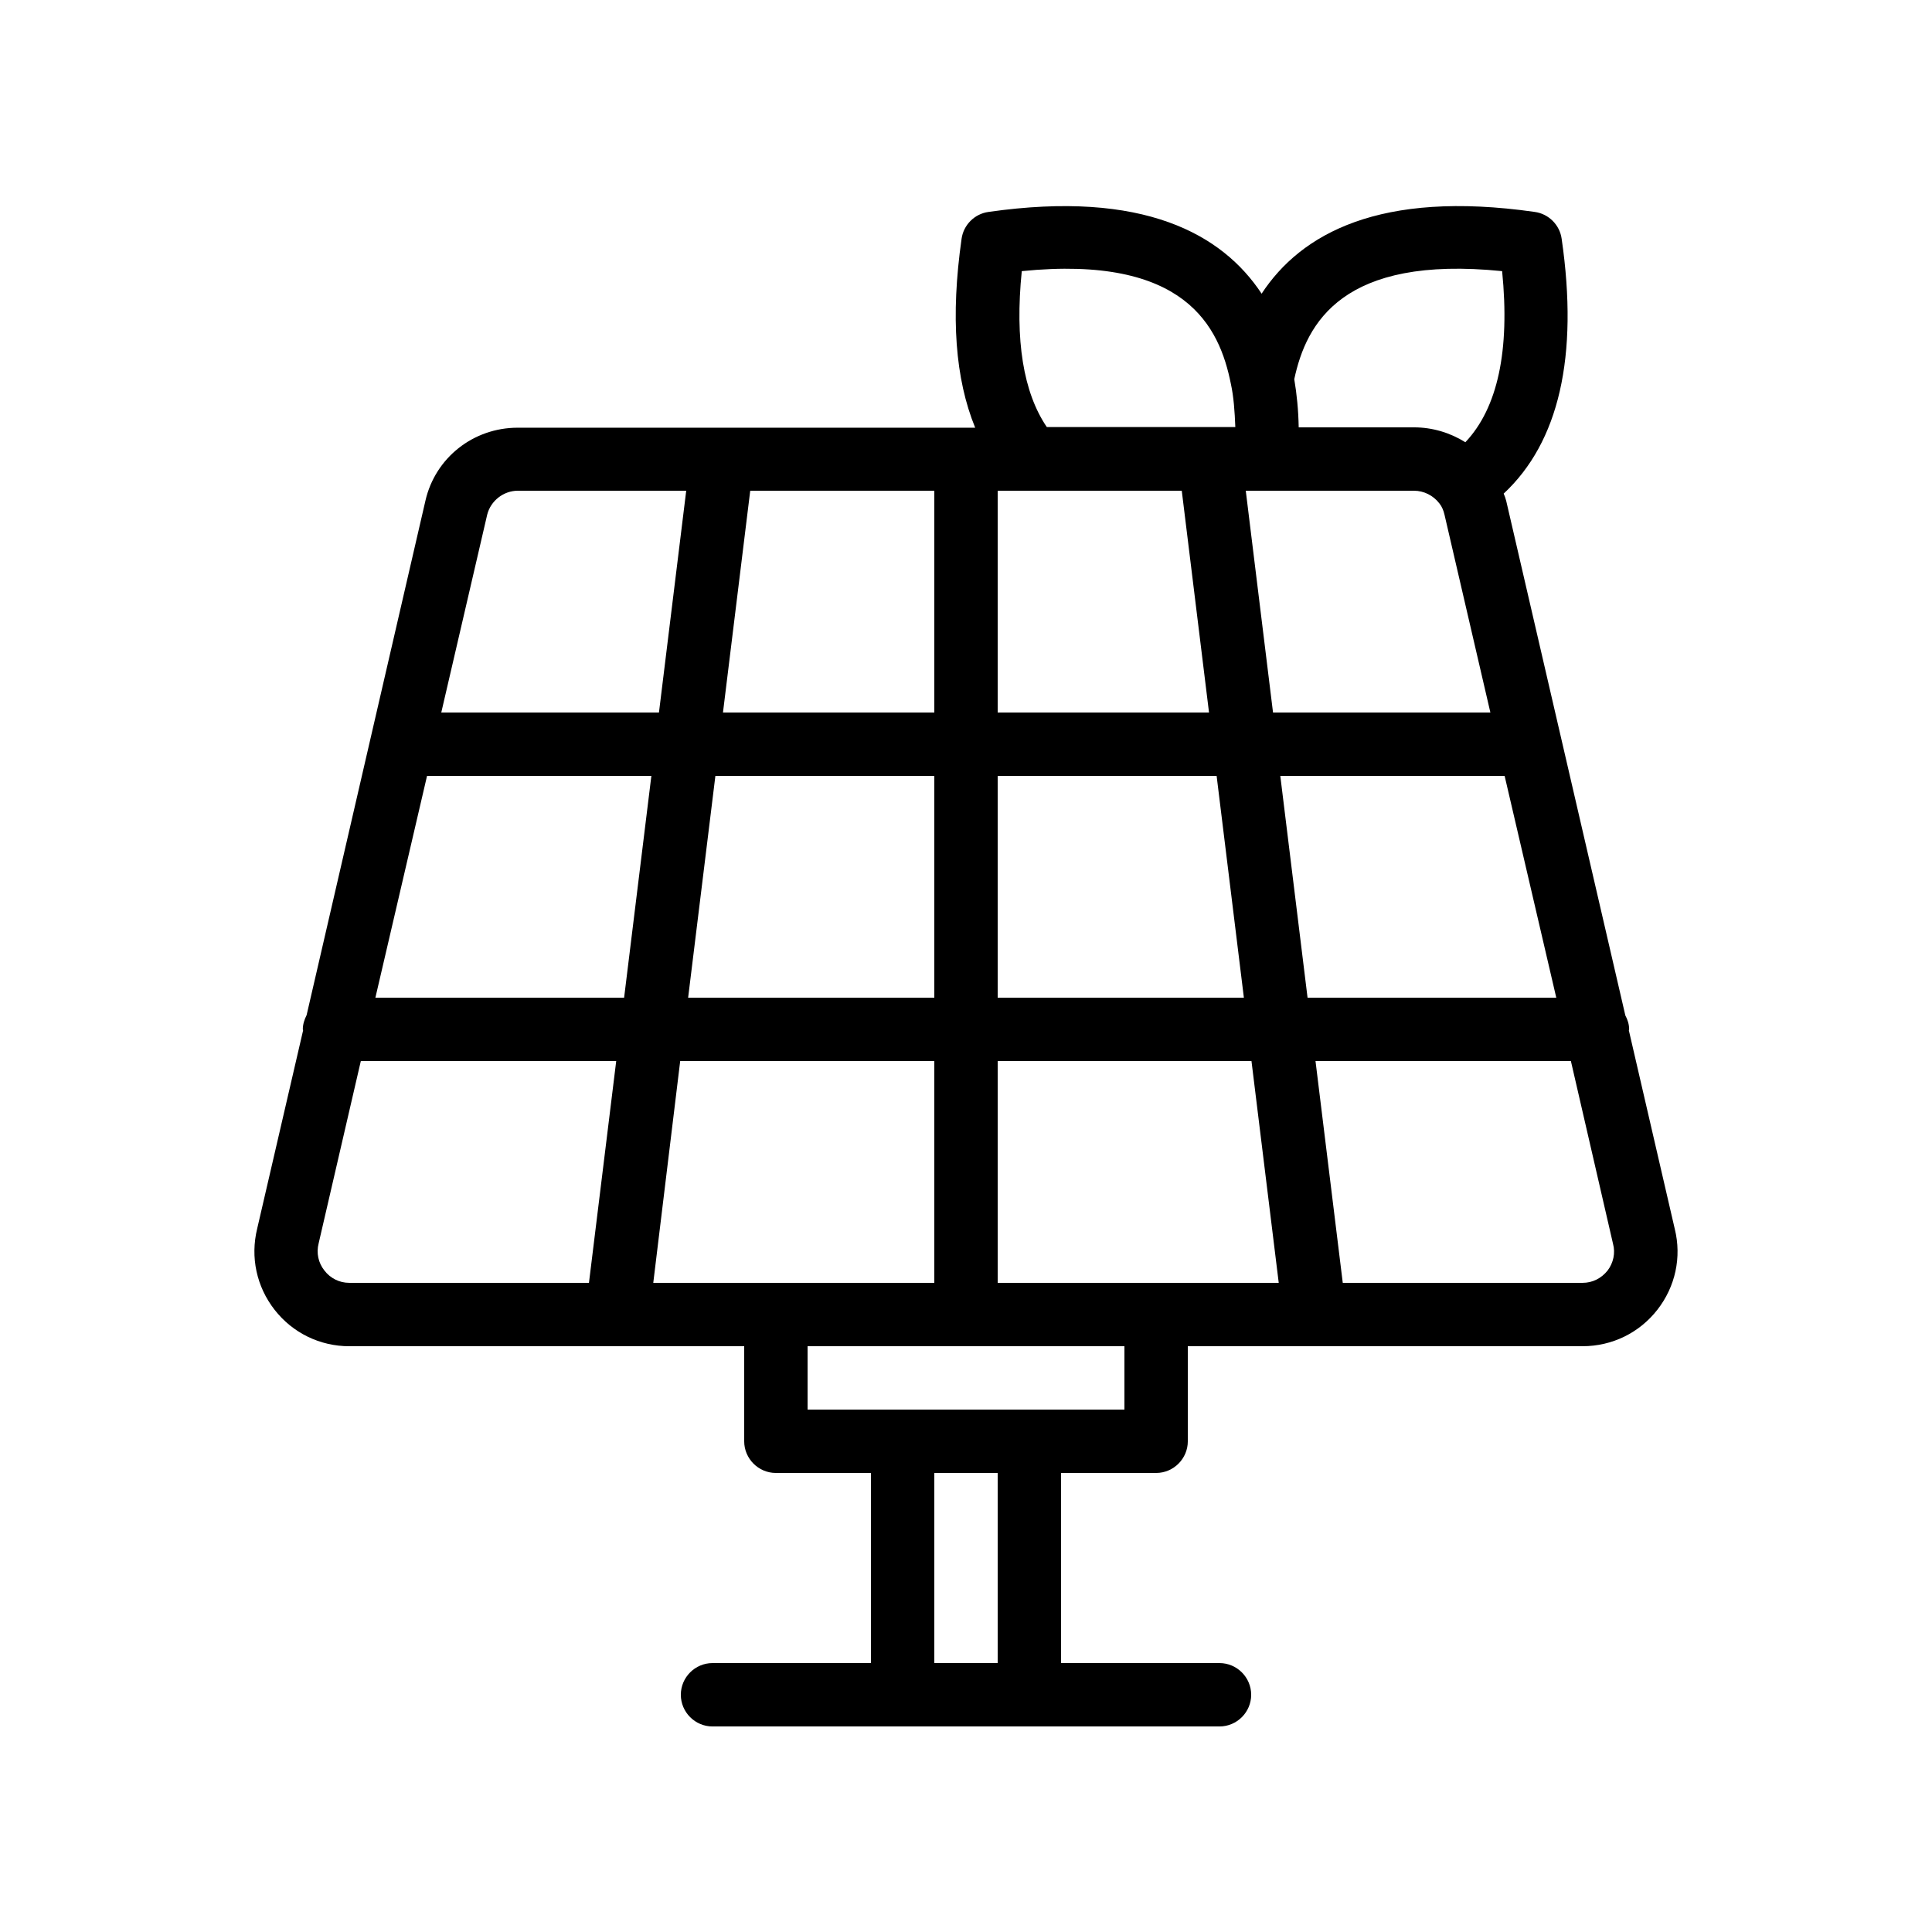 <?xml version="1.0" encoding="UTF-8"?>
<!-- Uploaded to: ICON Repo, www.svgrepo.com, Generator: ICON Repo Mixer Tools -->
<svg fill="#000000" width="800px" height="800px" version="1.1" viewBox="144 144 512 512" xmlns="http://www.w3.org/2000/svg">
 <path d="m236.6 500.76h104.62v25.191c0 4.617 3.777 8.398 8.398 8.398h25.191v50.383h-41.984c-4.617 0-8.398 3.777-8.398 8.398 0 4.617 3.777 8.398 8.398 8.398h134.35c4.617 0 8.398-3.777 8.398-8.398 0-4.617-3.777-8.398-8.398-8.398h-41.984v-50.383h25.191c4.617 0 8.398-3.777 8.398-8.398v-25.191h104.62c7.809 0 15.031-3.527 19.816-9.656 4.785-6.129 6.465-13.938 4.617-21.41l-12.176-52.648c0-0.082 0.082-0.168 0.082-0.25 0-1.344-0.418-2.602-1.008-3.695l-31.57-136.36c-0.168-0.672-0.418-1.344-0.672-1.93 14.609-13.602 19.902-36.273 15.367-67.512-0.504-3.695-3.441-6.633-7.137-7.137-41.059-5.879-61.969 5.793-72.379 21.664-10.41-15.785-31.32-27.543-72.379-21.664-3.695 0.504-6.633 3.441-7.137 7.137-2.938 20.656-1.68 37.113 3.609 50.047h-121.25c-11.754 0-21.832 7.977-24.434 19.312l-31.496 136.36c-0.59 1.176-1.008 2.438-1.008 3.781 0 0.082 0.082 0.168 0.082 0.25l-12.176 52.562c-1.848 7.559-0.168 15.367 4.617 21.496 4.789 6.133 12.012 9.66 19.82 9.66zm-6.637-20.07c-1.594-2.016-2.184-4.617-1.512-7.223l11.172-48.281h67.68l-7.223 58.777h-63.562c-2.523 0-4.957-1.172-6.555-3.273zm27.207-131.07h59.449l-7.223 58.777h-65.914zm200.01-75.57 7.223 58.777h-56.008v-58.777zm22.59 0h38.961c2.602 0 5.121 1.258 6.719 3.359 0.672 0.84 1.09 1.848 1.344 2.938l12.172 52.48h-57.602l-7.223-58.777zm76.66 134.35h-65.914l-7.223-58.777h59.449zm-90.012-58.777 7.223 58.777h-65.246v-58.777zm-74.816 58.777h-65.242l7.223-58.777h58.02zm-67.344 16.793h67.344v58.777h-74.48zm84.137 159.54h-16.793v-50.383h16.793zm33.59-67.176h-83.969v-16.793h83.969zm8.395-33.59h-41.984v-58.777h67.258l7.223 58.777zm119.66-3.273c-1.68 2.102-4.031 3.273-6.633 3.273h-63.562l-7.223-58.777h67.68l11.168 48.449c0.668 2.438 0.082 5.039-1.43 7.055zm-27.961-264.84c2.098 21.074-1.176 36.273-9.742 45.344-4.031-2.519-8.73-3.945-13.602-3.945h-30.566c-0.082-4.535-0.504-8.816-1.176-12.762 3.191-14.949 12.848-32.918 55.086-28.637zm-127.3 0c43.328-4.367 52.395 14.695 55.418 29.895 0.754 3.441 1.008 7.305 1.176 11.418h-49.961c-6.215-9.152-8.48-23.008-6.633-41.312zm-23.176 58.191v58.777h-56.008l7.223-58.777zm-118.48 6.297c0.926-3.609 4.285-6.297 8.145-6.297h44.586l-7.223 58.777h-57.688z"/>
</svg>